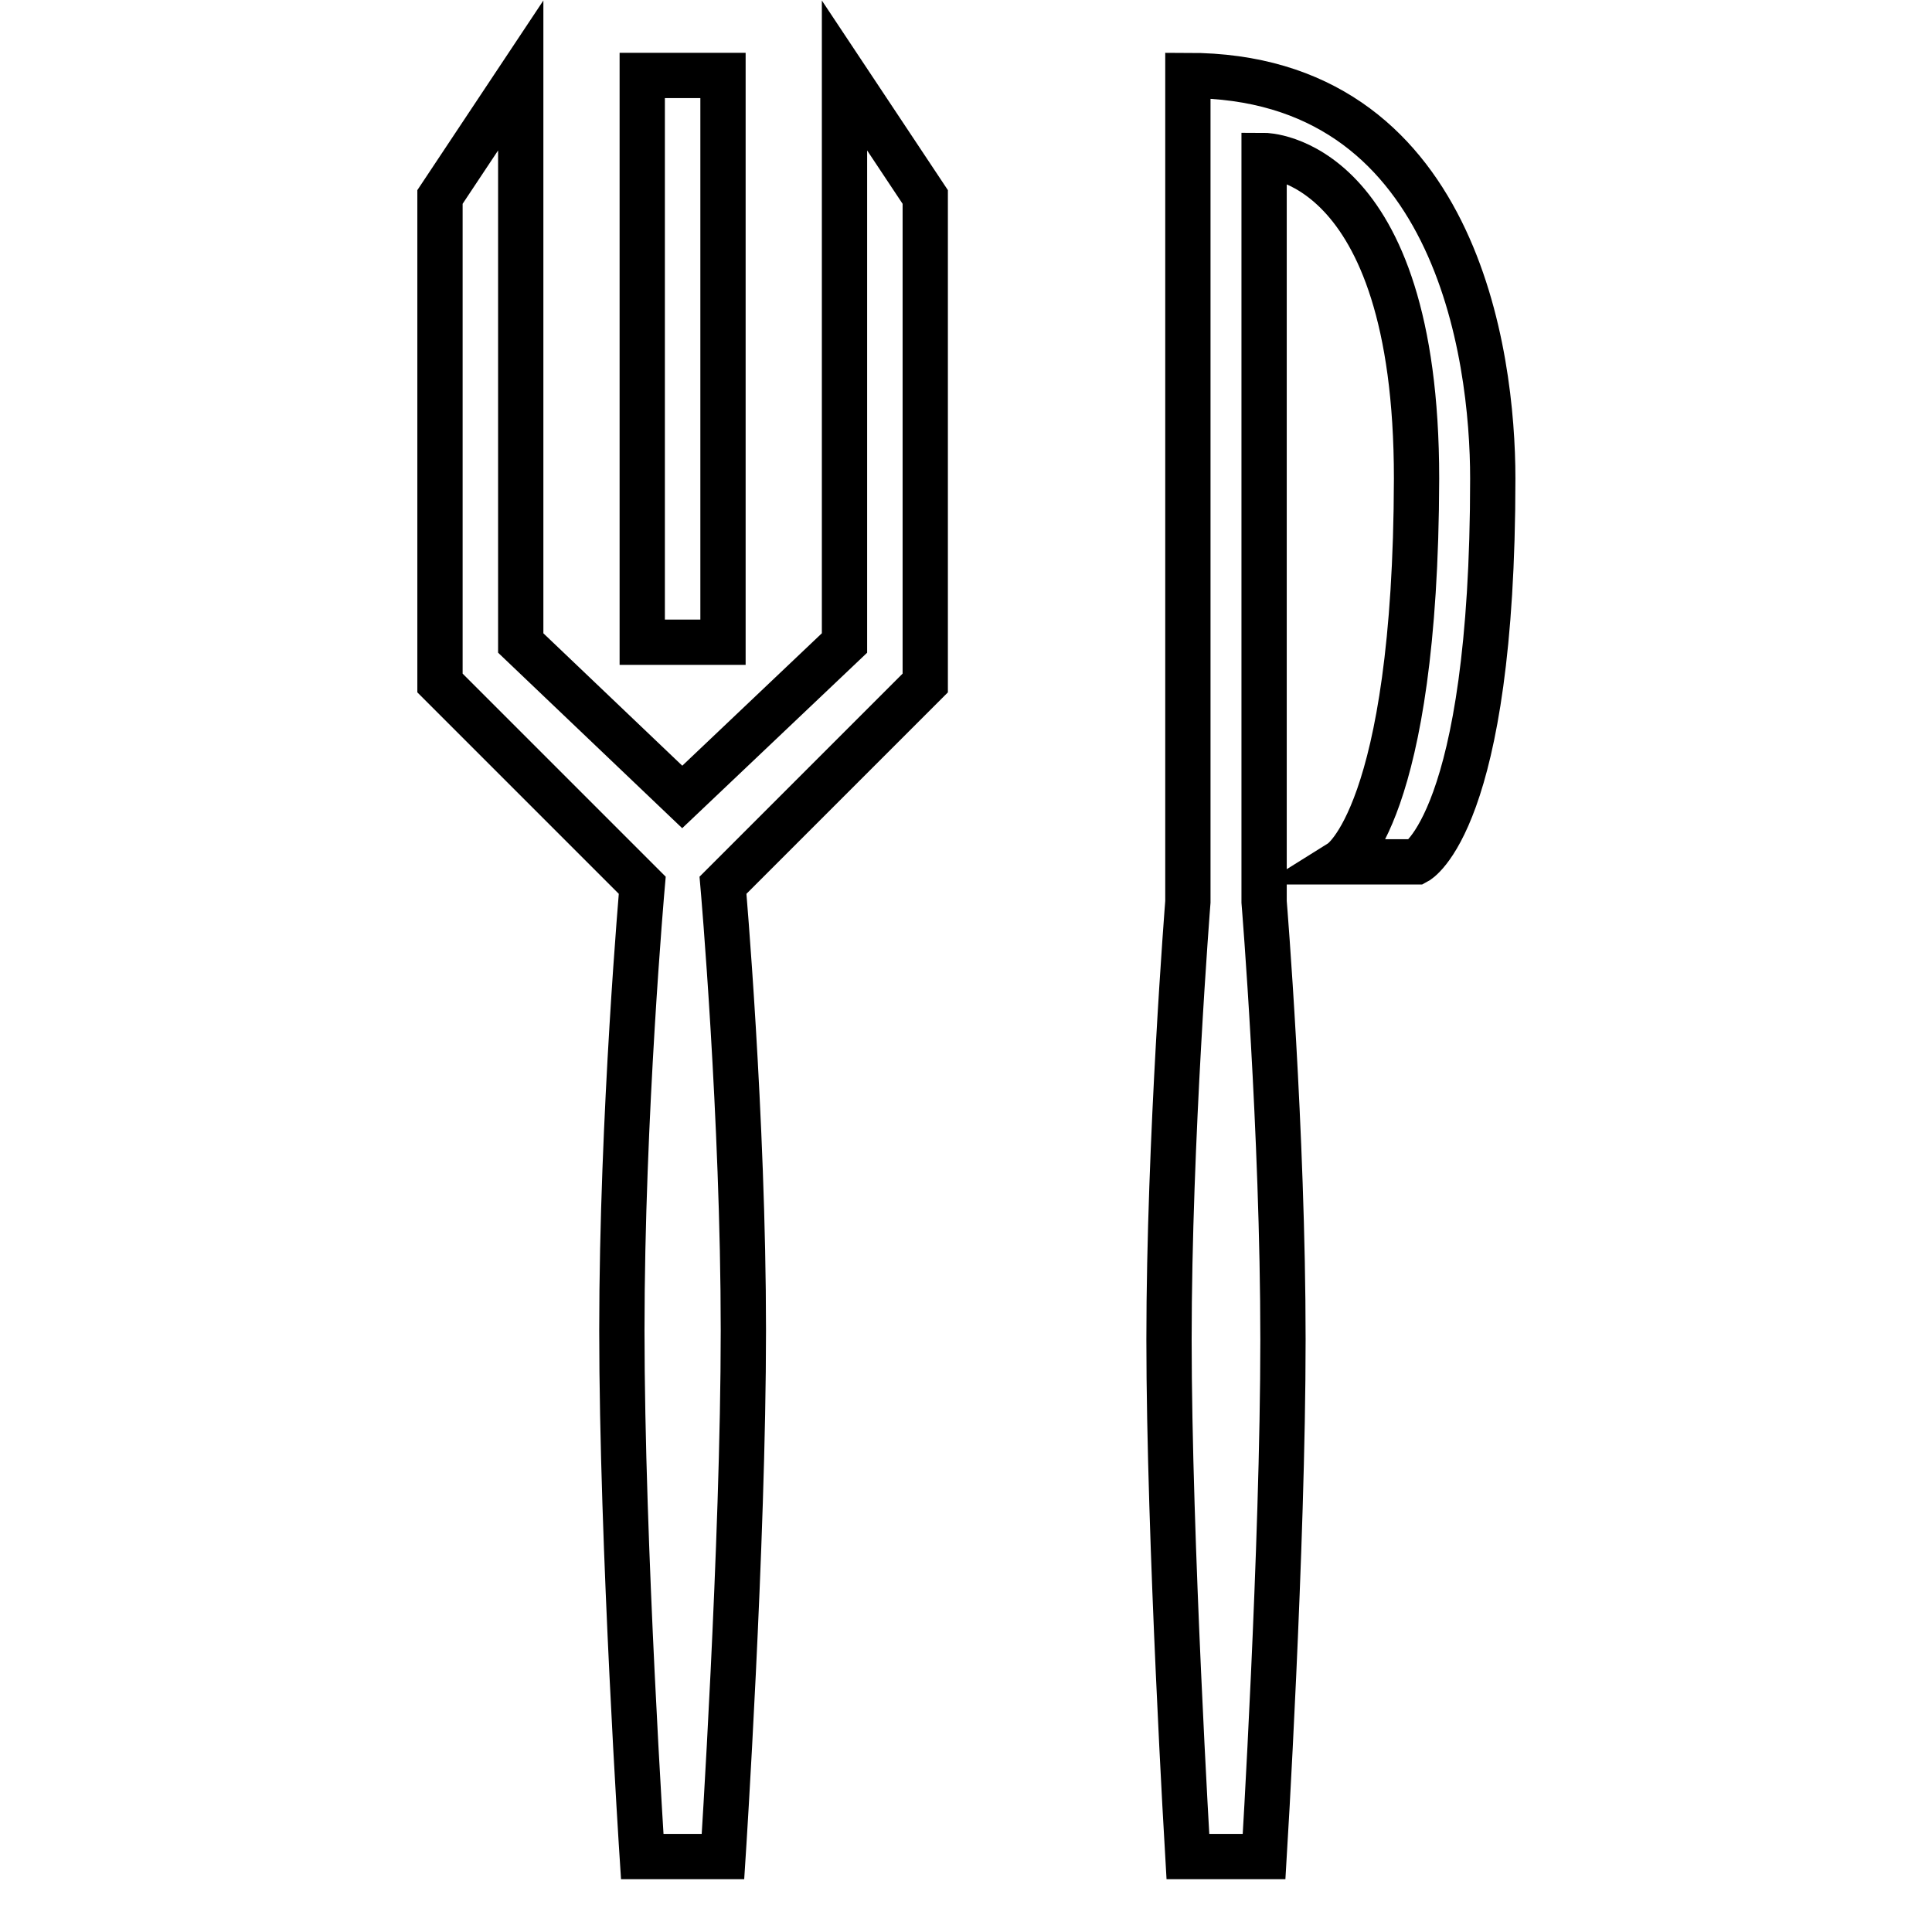 <?xml version="1.0" encoding="utf-8"?>
<!-- Svg Vector Icons : http://www.onlinewebfonts.com/icon -->
<!DOCTYPE svg PUBLIC "-//W3C//DTD SVG 1.1//EN" "http://www.w3.org/Graphics/SVG/1.1/DTD/svg11.dtd">
<svg version="1.1" xmlns="http://www.w3.org/2000/svg" xmlns:xlink="http://www.w3.org/1999/xlink" x="0px" y="0px" viewBox="0 0 256 256" enable-background="new 0 0 256 256" xml:space="preserve">
<g> <path stroke-width="6" fill-opacity="0" stroke="#000000"  d="M177.7,114.2h10c0,0,10.1-5.3,10.1-50.8c0-16.3-4.8-53.4-40.4-53.4v109.5c0,0-2.5,31.6-2.5,58 s2.5,68.5,2.5,68.5h10.1c0,0,2.5-41,2.5-68.5c0-27.5-2.5-58-2.5-58V20.6c0,0,20.2,0,20.2,42.8C187.6,108,177.7,114.2,177.7,114.2z  M58.3,26.1v64.4l26.8,26.8c0,0-2.7,30.6-2.7,59c0,28.4,2.7,69.7,2.7,69.7h10.7c0,0,2.7-41.5,2.7-69.7s-2.7-59-2.7-59l26.8-26.8 V26.1L111.9,10v75.2l-21.5,20.4L69,85.2V10L58.3,26.1z M85.1,10h10.7v75.1H85.1V10z"/></g>
</svg>